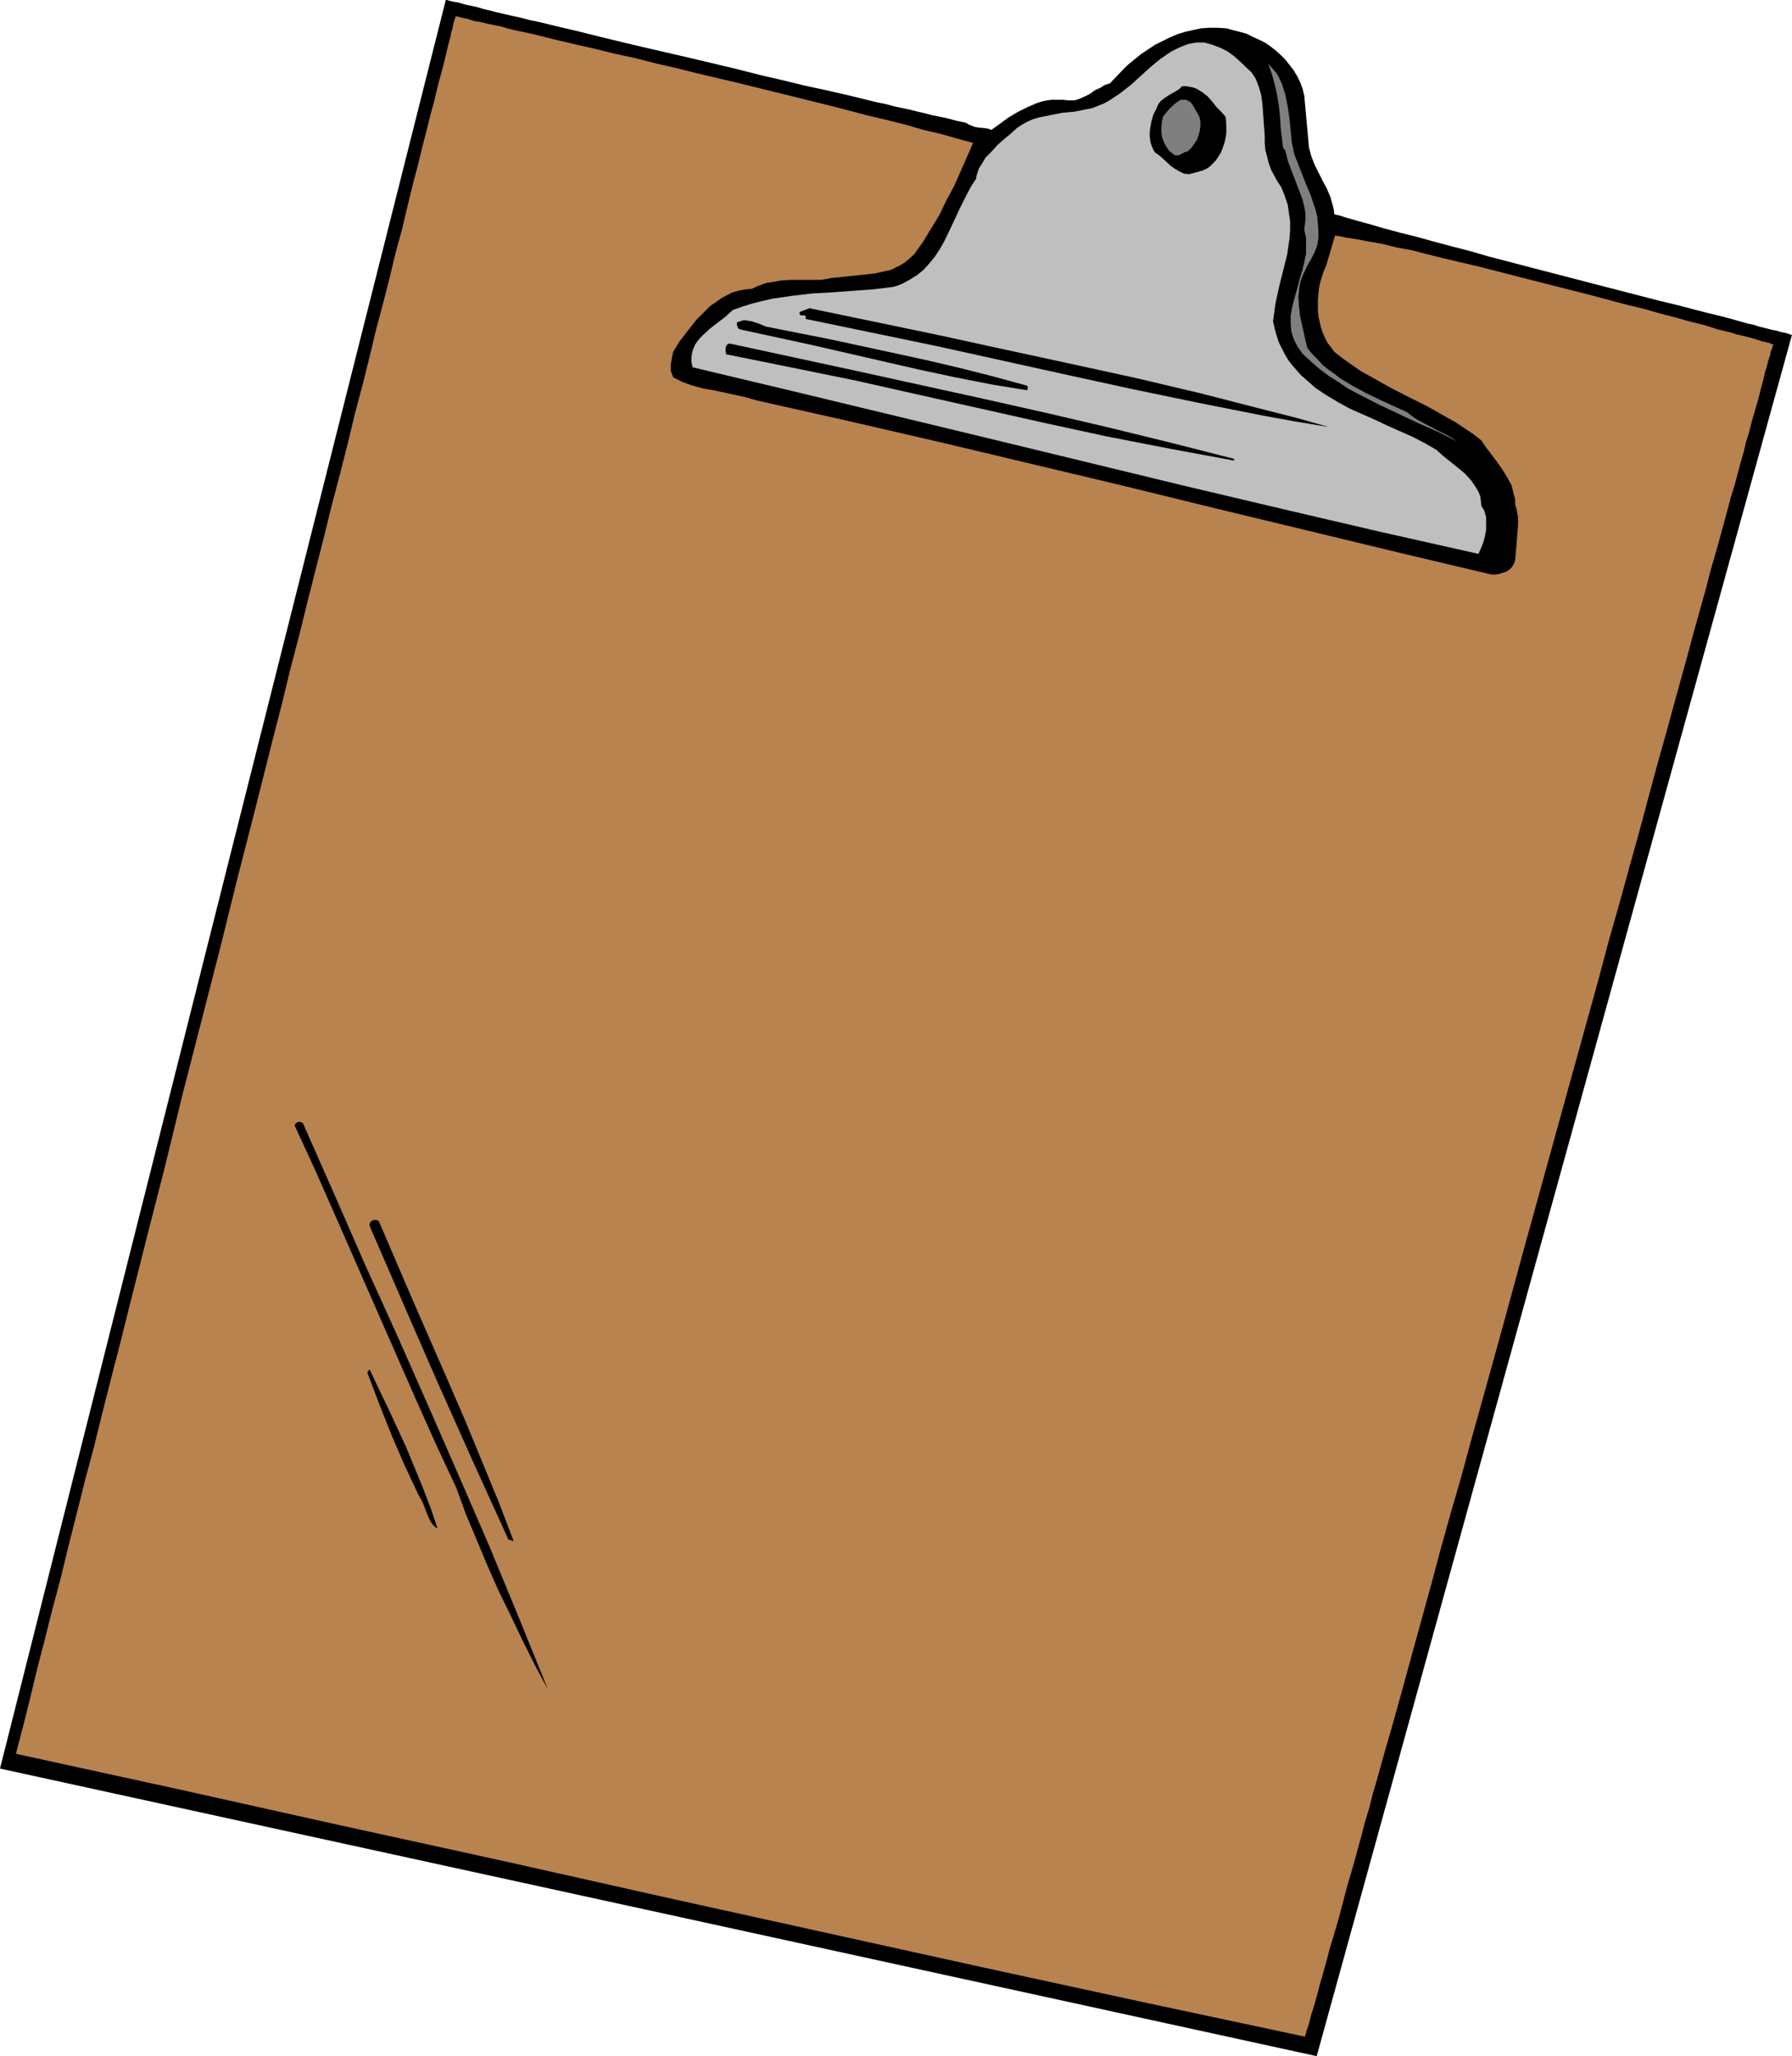 <?xml version="1.0" encoding="UTF-8" standalone="no"?>
<svg
   version="1.0"
   width="129.766mm"
   height="148.878mm"
   id="svg12"
   sodipodi:docname="Clipboard 26.wmf"
   xmlns:inkscape="http://www.inkscape.org/namespaces/inkscape"
   xmlns:sodipodi="http://sodipodi.sourceforge.net/DTD/sodipodi-0.dtd"
   xmlns="http://www.w3.org/2000/svg"
   xmlns:svg="http://www.w3.org/2000/svg">
  <sodipodi:namedview
     id="namedview12"
     pagecolor="#ffffff"
     bordercolor="#000000"
     borderopacity="0.25"
     inkscape:showpageshadow="2"
     inkscape:pageopacity="0.0"
     inkscape:pagecheckerboard="0"
     inkscape:deskcolor="#d1d1d1"
     inkscape:document-units="mm" />
  <defs
     id="defs1">
    <pattern
       id="WMFhbasepattern"
       patternUnits="userSpaceOnUse"
       width="6"
       height="6"
       x="0"
       y="0" />
  </defs>
  <path
     style="fill:#000000;fill-opacity:1;fill-rule:evenodd;stroke:none"
     d="m 264.377,33.613 0.808,0.485 0.808,0.323 0.808,0.323 0.97,0.162 1.778,0.162 0.97,0.162 0.808,0.323 2.262,-1.616 2.424,-1.778 2.424,-1.454 2.586,-1.293 2.586,-1.131 1.454,-0.485 1.454,-0.323 1.293,-0.162 h 1.616 1.454 l 1.616,0.162 h 0.808 0.808 l 1.454,-0.485 1.454,-0.646 1.293,-0.646 1.293,-0.97 1.454,-0.646 1.293,-0.808 1.454,-0.485 3.232,-3.394 1.616,-1.616 1.778,-1.454 1.778,-1.454 1.939,-1.293 1.939,-1.293 1.939,-0.97 1.939,-0.97 2.262,-0.97 2.101,-0.646 2.101,-0.485 2.262,-0.485 2.262,-0.162 h 2.262 l 2.424,0.162 1.778,0.485 1.939,0.485 1.778,0.485 1.616,0.808 1.778,0.808 1.616,0.808 1.454,0.97 1.454,1.131 1.454,1.293 1.293,1.293 1.131,1.454 1.131,1.454 0.97,1.616 0.808,1.616 0.646,1.778 0.485,1.939 1.293,14.221 0.646,2.424 0.97,2.424 2.101,4.202 1.131,2.101 0.97,2.262 0.646,2.262 0.323,1.293 0.162,1.293 1.454,0.323 1.454,0.485 3.394,0.97 3.555,0.97 3.878,1.131 4.202,1.131 4.525,1.131 4.686,1.293 4.848,1.293 5.01,1.293 5.01,1.454 10.504,2.747 21.17,5.494 5.01,1.293 5.01,1.293 5.01,1.293 4.686,1.131 4.363,1.131 4.363,1.131 4.04,0.97 3.555,0.97 3.394,0.97 1.616,0.323 1.454,0.485 1.293,0.323 1.293,0.323 1.293,0.323 0.97,0.162 0.97,0.323 0.808,0.162 0.808,0.162 0.485,0.162 0.485,0.162 0.323,0.162 h 0.323 v 0 0 L 360.368,562.69 0,483.991 122.008,0 v 0 h 0.323 l 0.485,0.162 0.646,0.162 0.808,0.162 0.97,0.162 1.131,0.323 1.131,0.323 1.616,0.323 1.454,0.323 1.616,0.485 1.939,0.485 1.939,0.485 2.101,0.485 2.101,0.485 2.262,0.485 2.424,0.646 2.424,0.485 5.333,1.293 5.494,1.293 5.818,1.454 5.979,1.454 6.141,1.454 12.605,2.909 12.928,3.07 6.302,1.616 6.302,1.454 5.979,1.454 5.979,1.293 5.656,1.293 5.333,1.293 2.586,0.646 2.424,0.485 2.424,0.646 2.262,0.485 2.262,0.485 1.939,0.485 2.101,0.485 1.778,0.485 1.616,0.323 1.616,0.323 1.454,0.323 1.131,0.323 1.293,0.323 0.808,0.162 0.808,0.162 z"
     id="path1" />
  <path
     style="fill:#b8834f;fill-opacity:1;fill-rule:evenodd;stroke:none"
     d="m 266.317,39.107 -1.616,3.717 -1.778,4.04 -1.778,4.04 -2.101,3.878 -1.939,4.04 -2.262,3.717 -2.262,3.717 -2.424,3.394 -1.293,1.131 -1.131,0.97 -1.293,0.808 -1.293,0.646 -1.293,0.646 -1.454,0.323 -2.909,0.646 -2.909,0.323 -3.07,0.323 -3.07,0.323 -3.07,0.323 -2.586,0.485 h -2.747 -5.494 l -2.747,0.162 -2.747,0.485 -1.293,0.162 -1.293,0.485 -1.293,0.485 -1.293,0.646 -1.778,0.162 -1.778,0.323 -1.778,0.485 -1.616,0.808 -1.454,0.808 -1.616,1.131 -1.454,0.97 -1.293,1.293 -2.586,2.586 -2.262,2.909 -2.262,2.909 -1.778,2.909 -0.323,1.616 -0.323,1.778 v 0.97 0.808 l 0.323,0.808 0.323,0.97 1.293,0.646 1.293,0.646 2.747,0.97 2.909,0.808 2.909,0.485 5.979,1.293 2.909,0.646 2.747,0.808 25.21,5.656 25.21,5.818 50.258,11.958 25.048,6.141 50.258,12.12 25.21,5.979 h 0.97 l 1.131,-0.162 0.97,-0.323 0.97,-0.323 0.808,-0.485 0.646,-0.646 0.646,-0.97 0.323,-0.97 0.162,-1.616 0.162,-1.939 0.323,-4.04 0.162,-2.101 v -2.101 l -0.323,-1.939 -0.485,-1.616 v -1.454 l -0.323,-1.131 -0.323,-1.293 -0.323,-1.293 -1.131,-2.101 -1.293,-2.101 -1.454,-2.101 -3.07,-4.04 -1.293,-1.939 -2.262,-1.778 -4.848,-3.232 -2.586,-1.454 -5.171,-2.909 -5.171,-2.586 -5.333,-2.747 -5.171,-2.909 -2.586,-1.454 -4.848,-3.394 -2.262,-1.778 -0.97,-1.293 -0.97,-1.293 -0.646,-1.293 -0.646,-1.454 -0.485,-1.454 -0.323,-1.454 -0.323,-1.454 -0.162,-1.616 v -3.07 l 0.162,-1.616 0.162,-1.616 0.323,-1.454 0.485,-1.616 0.485,-1.454 0.646,-1.454 2.424,-8.242 1.293,0.162 1.454,0.323 3.07,0.485 3.394,0.646 3.717,0.646 3.878,0.97 4.363,0.808 4.363,1.131 4.525,1.131 4.848,1.131 4.848,1.131 10.019,2.586 20.362,5.171 4.848,1.293 4.848,1.293 4.686,1.131 4.525,1.293 4.363,1.131 4.04,1.131 3.878,0.97 3.555,1.131 3.394,0.808 1.454,0.485 1.454,0.323 1.293,0.323 1.293,0.323 1.131,0.323 0.97,0.323 0.97,0.323 0.808,0.162 0.646,0.162 0.646,0.162 0.323,0.162 0.323,0.162 h 0.323 v 0 0.162 0.162 l -0.162,0.323 -0.162,0.646 -0.323,0.646 -0.162,0.97 -0.323,0.97 -0.323,1.131 -0.323,1.293 -0.485,1.454 -0.323,1.616 -0.485,1.778 -0.485,1.778 -0.485,2.101 -0.646,2.101 -0.646,2.262 -0.646,2.262 -0.646,2.586 -0.808,2.586 -0.646,2.747 -0.808,2.747 -0.808,3.07 -0.808,3.07 -0.97,3.07 -1.778,6.626 -1.939,7.11 -2.101,7.272 -0.97,3.878 -1.131,4.04 -2.262,8.08 -2.262,8.403 -2.424,8.726 -2.424,8.888 -2.586,9.211 -2.586,9.534 -2.586,9.696 -2.747,9.858 -2.747,10.019 -2.909,10.181 -2.747,10.342 -2.909,10.504 -5.818,21.008 -11.797,42.662 -5.818,21.331 -2.909,10.504 -2.909,10.504 -2.909,10.342 -2.747,10.181 -2.909,10.019 -2.747,9.858 -2.586,9.696 -2.586,9.373 -2.586,9.373 -2.424,8.888 -2.424,8.726 -2.424,8.403 -2.262,8.08 -1.131,3.878 -0.97,3.878 -1.131,3.717 -0.97,3.717 -0.97,3.555 -0.97,3.555 -0.97,3.394 -0.97,3.232 -0.808,3.07 -0.808,3.07 -0.808,3.07 -0.808,2.747 -0.808,2.747 -0.808,2.586 -0.646,2.586 -0.646,2.262 -0.646,2.424 -0.646,2.101 -0.485,1.939 -0.485,1.778 -0.485,1.778 -0.485,1.616 -0.485,1.454 -0.323,1.293 -0.323,1.293 -0.323,0.97 -0.323,0.808 -0.162,0.808 -0.162,0.485 -0.162,0.485 -43.955,-9.373 -43.955,-9.534 -43.955,-9.696 -43.955,-9.696 -43.955,-9.858 -44.278,-9.696 -44.278,-9.858 -44.44,-9.696 1.939,-7.434 1.939,-7.757 1.939,-8.08 2.101,-8.08 2.101,-8.403 2.262,-8.403 2.101,-8.726 2.262,-8.888 2.262,-9.05 2.424,-9.05 2.262,-9.211 2.424,-9.534 2.424,-9.373 2.424,-9.696 4.848,-19.23 5.01,-19.554 4.848,-19.877 10.181,-39.592 4.848,-19.554 5.01,-19.554 4.848,-19.23 2.424,-9.373 2.262,-9.373 2.424,-9.211 2.262,-9.211 2.262,-8.888 2.262,-8.888 2.101,-8.565 2.262,-8.565 2.101,-8.242 1.939,-8.08 2.101,-7.918 1.939,-7.757 1.778,-7.434 1.939,-7.272 1.778,-6.949 1.616,-6.787 1.778,-6.464 1.454,-6.141 1.454,-5.979 1.454,-5.494 1.293,-5.333 1.293,-5.01 1.131,-4.525 0.646,-2.262 0.485,-2.101 0.485,-1.939 0.485,-1.939 0.485,-1.778 0.485,-1.778 0.808,-3.232 0.323,-1.454 0.323,-1.293 0.323,-1.293 0.323,-1.131 0.162,-0.97 0.323,-0.97 0.162,-0.808 0.162,-0.808 0.162,-0.646 0.162,-0.485 0.162,-0.323 V 4.686 l 0.162,-0.162 v 0 0 h 0.162 0.485 l 0.323,0.162 0.646,0.162 0.808,0.162 0.808,0.162 0.97,0.323 1.131,0.323 1.131,0.162 1.454,0.323 1.293,0.323 1.616,0.323 1.616,0.323 1.616,0.485 1.939,0.485 3.878,0.808 4.04,0.97 4.525,1.131 4.848,1.131 5.01,1.131 5.171,1.293 5.333,1.131 5.656,1.454 5.656,1.293 5.818,1.454 11.635,2.747 11.797,2.909 11.797,2.909 5.656,1.454 5.494,1.454 5.494,1.293 5.171,1.293 5.01,1.454 4.848,1.131 4.525,1.293 z"
     id="path2" />
  <path
     style="fill:#bfbfbf;fill-opacity:1;fill-rule:evenodd;stroke:none"
     d="m 342.592,19.877 0.646,0.97 0.485,0.808 0.808,2.101 0.646,2.262 0.323,2.262 0.323,4.525 0.162,2.262 0.162,2.101 v 1.939 l 0.162,1.939 0.485,1.778 0.485,1.939 0.646,1.778 0.97,1.778 0.808,1.454 0.97,1.454 0.97,2.424 0.808,2.424 0.323,2.262 0.323,2.262 v 2.424 l -0.162,2.262 -0.323,2.101 -0.323,2.262 -1.131,4.525 -1.131,4.525 -0.97,4.525 -0.323,2.424 -0.323,2.262 0.485,2.101 0.485,1.778 0.646,1.939 0.808,1.616 0.808,1.616 0.97,1.616 1.131,1.454 1.131,1.293 1.131,1.293 1.293,1.131 2.747,2.424 2.909,1.939 3.232,1.939 3.232,1.778 6.949,3.07 3.394,1.616 6.949,3.07 3.394,1.778 3.07,1.778 1.778,1.616 4.04,3.232 1.939,1.616 1.778,1.939 0.646,0.97 0.646,0.97 0.646,1.131 0.485,1.131 0.162,1.293 0.162,1.454 0.808,1.293 0.485,1.778 v 1.616 1.778 l -0.323,1.778 -0.485,1.778 -0.646,1.616 -0.646,1.454 -27.31,-6.141 -26.987,-6.302 -26.664,-6.302 -26.664,-6.464 -26.664,-6.464 -26.826,-6.464 -26.826,-6.464 -27.149,-6.464 -0.323,-1.454 v -1.293 l 0.162,-1.131 0.323,-1.131 0.485,-1.131 0.646,-0.97 0.808,-0.97 0.808,-0.808 1.939,-1.778 4.202,-3.232 1.939,-1.778 2.747,-0.97 2.586,-0.808 2.586,-0.646 2.747,-0.646 5.494,-0.808 5.494,-0.646 5.656,-0.323 10.989,-0.808 5.494,-0.646 1.131,-0.323 1.293,-0.485 2.101,-1.131 2.101,-1.293 1.778,-1.454 1.616,-1.778 1.454,-1.778 1.293,-1.939 1.293,-2.262 2.101,-4.363 2.101,-4.525 2.101,-4.202 1.131,-2.101 1.293,-1.939 0.162,-0.97 0.323,-0.97 0.323,-0.97 0.646,-0.97 1.131,-1.939 1.616,-1.616 1.616,-1.778 1.778,-1.616 1.778,-1.454 1.778,-1.616 1.454,-0.97 1.454,-0.808 1.454,-0.646 1.616,-0.485 1.616,-0.323 1.616,-0.323 3.232,-0.646 3.394,-0.323 3.232,-0.646 1.616,-0.323 1.616,-0.646 1.616,-0.646 1.454,-0.808 1.454,-0.97 1.454,-0.97 2.909,-2.262 5.333,-4.848 2.747,-2.262 1.616,-1.131 1.454,-0.97 1.616,-0.808 1.454,-0.646 1.778,-0.646 1.939,-0.323 h 1.131 1.131 l 1.131,0.323 1.131,0.323 2.101,0.808 1.939,0.97 1.778,1.293 1.616,1.454 z"
     id="path3" />
  <path
     style="fill:#7f7f7f;fill-opacity:1;fill-rule:evenodd;stroke:none"
     d="m 354.227,42.178 1.454,3.717 1.454,3.717 1.616,3.878 0.646,1.939 0.646,1.939 0.485,1.939 0.162,1.939 0.162,1.939 v 1.939 l -0.323,1.939 -0.646,1.778 -0.97,1.939 -1.131,1.939 -0.646,1.454 -0.646,1.293 -0.485,1.454 -0.323,1.293 -0.162,1.454 -0.162,1.454 0.162,2.747 0.323,2.747 0.646,2.909 0.646,2.909 0.646,2.747 1.293,1.616 1.454,1.454 1.454,1.616 1.616,1.293 1.616,1.131 1.616,1.293 3.555,2.101 3.555,1.939 3.717,1.778 3.878,1.778 3.555,1.616 1.454,1.131 1.454,0.97 1.778,0.97 3.717,1.939 1.939,0.97 1.778,0.97 1.616,1.131 -2.424,-1.293 -2.586,-1.293 -5.494,-2.424 -5.494,-2.586 -5.494,-2.586 -5.656,-2.909 -2.747,-1.454 -2.586,-1.778 -2.586,-1.616 -2.586,-1.939 -2.424,-2.101 -2.262,-2.101 -0.808,-1.131 -0.646,-0.97 -0.485,-0.97 -0.485,-0.97 -0.646,-2.101 -0.162,-2.101 v -2.101 l 0.323,-1.939 0.485,-2.101 0.646,-2.262 1.131,-4.202 0.646,-2.101 0.485,-2.101 0.485,-2.262 v -2.101 -2.262 l -0.485,-2.262 0.162,-1.293 0.162,-1.454 v -1.454 l -0.162,-1.293 -0.323,-1.454 -0.323,-1.293 -0.97,-2.586 -2.101,-5.494 -0.97,-2.586 -0.646,-2.747 -0.646,-0.808 -0.323,-2.747 -0.323,-2.747 -0.162,-2.909 -0.323,-2.909 -0.485,-3.07 -0.646,-2.909 -0.808,-2.909 -0.97,-2.747 1.131,1.293 1.131,1.293 0.808,1.454 0.646,1.454 0.485,1.454 0.485,1.616 0.646,3.232 0.485,3.232 0.323,3.394 0.323,3.232 z"
     id="path4" />
  <path
     style="fill:#000000;fill-opacity:1;fill-rule:evenodd;stroke:none"
     d="m 335.481,31.997 0.162,2.747 v 1.454 l -0.162,1.293 -0.323,1.454 -0.485,1.454 -0.485,1.293 -0.808,1.293 -0.646,0.97 -0.808,0.808 -0.808,0.808 -0.97,0.646 -1.131,0.485 -1.131,0.323 -2.424,0.646 -1.454,-0.162 -1.293,-0.646 -1.131,-0.646 -1.131,-0.808 -2.101,-1.939 -1.131,-0.97 -1.131,-0.808 -0.485,-0.808 -0.323,-0.808 -0.323,-0.808 -0.162,-0.808 -0.162,-1.778 0.162,-1.616 0.323,-1.778 0.485,-1.778 0.808,-1.616 0.646,-1.454 0.646,-0.808 0.808,-0.646 1.454,-0.97 1.939,-1.131 0.808,-0.485 0.808,-0.808 h 1.131 l 0.97,0.162 0.808,0.162 0.97,0.323 0.808,0.485 0.808,0.485 1.454,1.131 1.293,1.454 1.131,1.454 1.293,1.293 z"
     id="path5" />
  <path
     style="fill:#7f7f7f;fill-opacity:1;fill-rule:evenodd;stroke:none"
     d="m 328.209,31.835 0.323,1.293 v 1.293 l -0.162,1.293 -0.323,1.293 -0.485,1.293 -0.646,0.97 -0.808,1.131 -0.97,0.97 -0.97,0.323 -0.97,0.485 -0.485,0.323 h -0.485 -0.646 l -0.485,-0.323 -1.131,-0.97 -0.808,-1.131 -0.646,-1.293 -0.485,-1.293 -0.162,-1.454 v -1.454 l 0.162,-1.454 0.323,-1.293 0.808,-0.97 0.808,-0.97 0.97,-0.97 0.97,-0.808 0.97,-0.646 0.485,-0.162 h 0.485 0.646 l 0.485,0.162 0.646,0.323 0.646,0.646 z"
     id="path6" />
  <path
     style="fill:#000000;fill-opacity:1;fill-rule:evenodd;stroke:none"
     d="m 363.6,116.837 -8.888,-1.454 -8.888,-1.616 -17.938,-3.555 -17.938,-3.717 -17.776,-3.878 -35.875,-7.918 -17.938,-3.717 -17.938,-3.717 0.162,-0.323 v -0.162 l -0.162,-0.323 -0.323,-0.162 h -0.808 l -0.323,-0.162 -0.162,-0.323 V 85.648 l 0.162,-0.323 2.586,-0.97 35.714,7.434 17.776,3.878 17.938,3.878 17.776,3.878 17.776,4.202 17.614,4.525 8.888,2.262 z"
     id="path7" />
  <path
     style="fill:#000000;fill-opacity:1;fill-rule:evenodd;stroke:none"
     d="m 281.022,105.525 0.162,0.162 0.162,0.323 -0.162,0.485 v 0.323 l -9.858,-1.616 -9.858,-1.939 -9.858,-2.101 -9.858,-2.262 -9.858,-2.262 -9.858,-2.262 -9.696,-2.101 -9.696,-2.101 -0.646,-0.323 -0.162,-0.485 -0.162,-0.485 v -0.646 l 0.97,-0.323 0.97,-0.323 0.97,0.162 1.131,0.162 1.939,0.646 1.939,0.808 17.938,3.555 17.938,3.878 8.888,1.939 8.888,2.101 8.888,2.262 z"
     id="path8" />
  <path
     style="fill:#000000;fill-opacity:1;fill-rule:evenodd;stroke:none"
     d="m 337.744,125.563 v 0.485 l -17.453,-3.232 -17.453,-3.394 -17.13,-3.717 -17.291,-3.878 -17.291,-3.878 -17.291,-3.878 -17.453,-3.555 -17.614,-3.555 -0.162,-0.808 v -0.97 l 0.162,-0.485 0.162,-0.323 0.485,-0.323 h 0.485 l 34.421,7.434 34.582,7.595 17.291,3.878 17.291,4.04 17.13,4.202 z"
     id="path9" />
  <path
     style="fill:#000000;fill-opacity:1;fill-rule:evenodd;stroke:none"
     d="m 82.901,307.362 8.565,19.392 8.403,19.23 8.726,19.23 8.565,19.392 8.403,19.23 8.403,19.392 8.08,19.554 7.918,19.554 -3.555,-6.626 -3.394,-6.787 -3.232,-6.787 -3.394,-6.949 -3.07,-6.949 -2.909,-6.949 -2.909,-6.949 -2.586,-7.11 -5.656,-12.12 -5.494,-12.282 -10.989,-25.048 -10.989,-25.048 -5.494,-12.443 -5.656,-12.282 0.323,-0.646 0.646,-0.323 h 0.646 l 0.323,0.162 z"
     id="path10" />
  <path
     style="fill:#000000;fill-opacity:1;fill-rule:evenodd;stroke:none"
     d="m 103.747,334.35 9.373,21.816 9.534,21.816 4.686,10.827 4.525,10.989 4.525,10.989 4.202,10.989 -1.454,-0.485 -9.696,-21.331 -9.534,-21.331 -9.373,-21.493 -9.373,-21.654 v -0.485 l 0.162,-0.485 0.323,-0.323 0.485,-0.323 h 0.485 0.485 l 0.323,0.162 z"
     id="path11" />
  <path
     style="fill:#000000;fill-opacity:1;fill-rule:evenodd;stroke:none"
     d="m 119.745,418.22 -0.646,-0.323 -0.485,-0.485 -0.646,-0.808 -0.646,-1.293 -0.485,-1.131 -0.485,-1.293 -0.485,-1.293 -0.646,-1.293 -0.646,-1.131 -3.878,-8.242 -3.555,-8.242 -3.394,-8.565 -3.232,-8.565 0.646,-0.808 2.424,5.171 2.586,5.333 5.01,10.827 2.262,5.494 2.262,5.494 2.101,5.494 z"
     id="path12" />
</svg>
